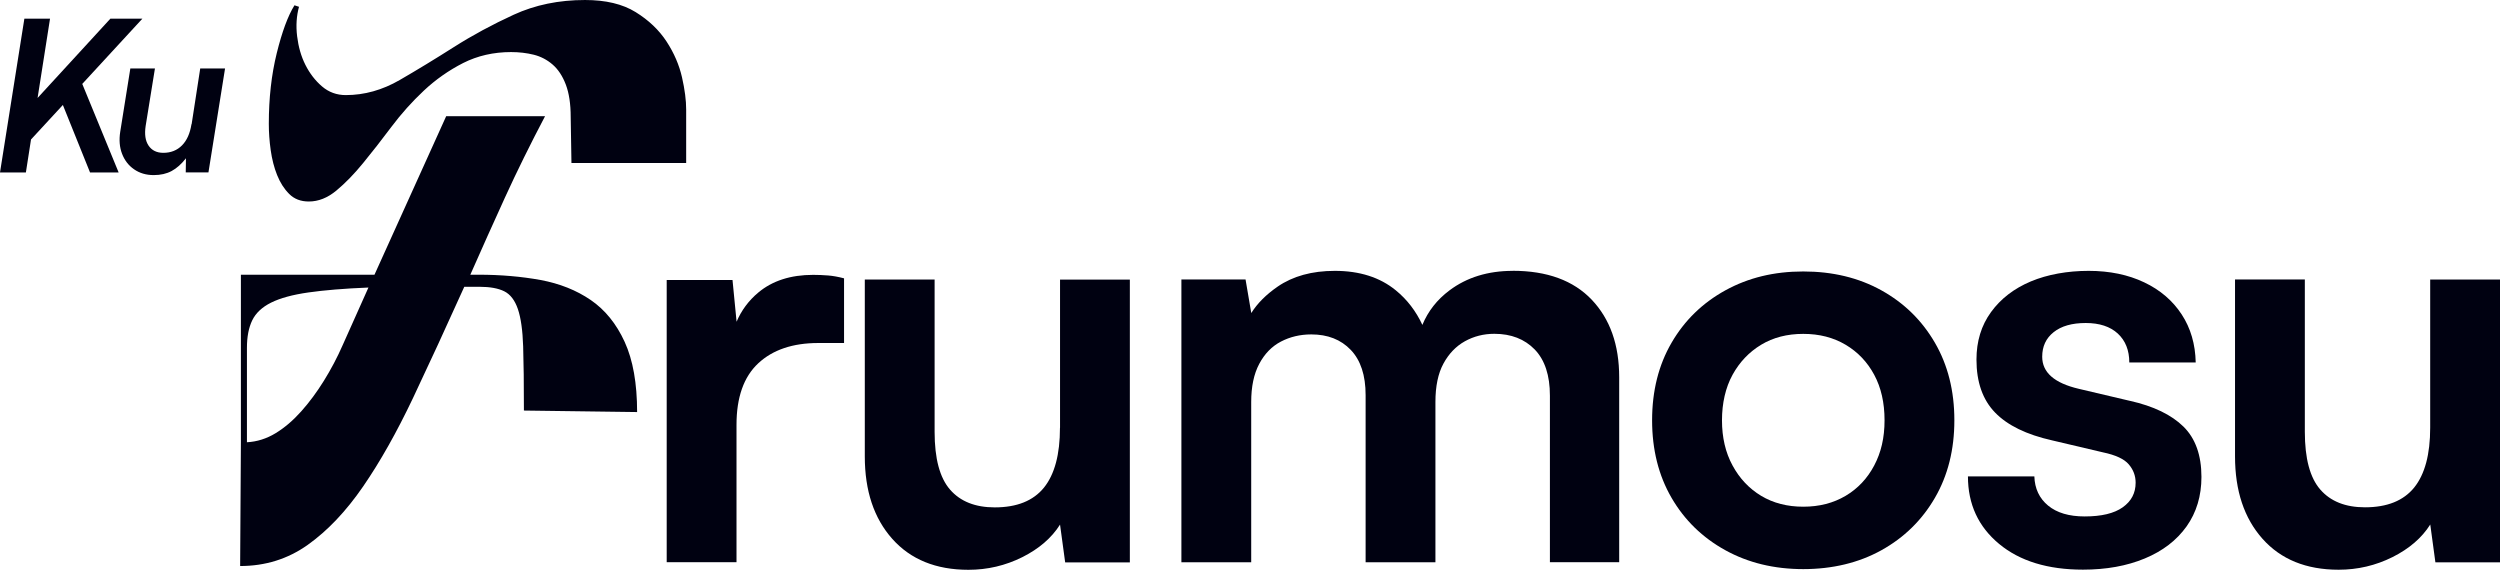 <?xml version="1.0" encoding="UTF-8"?>
<svg id="Layer_2" data-name="Layer 2" xmlns="http://www.w3.org/2000/svg" viewBox="0 0 331.26 75.49">
  <defs>
    <style>
      .cls-1 {
        fill: #000111;
        stroke-width: 0px;
      }
    </style>
  </defs>
  <g id="Layer_1-2" data-name="Layer 1">
    <g>
      <path class="cls-1" d="M78.27,39.75c-1.9-1.3-4.12-2.18-6.65-2.65-2.54-.46-5.27-.7-8.2-.7h-1.1c1.47-3.33,3-6.75,4.6-10.25,1.6-3.5,3.37-7.08,5.3-10.75h-13.1l-9.5,21h-17.7v22.2l-.1,16.4c3.33,0,6.32-.93,8.95-2.8,2.63-1.87,5.08-4.45,7.35-7.75,2.27-3.3,4.46-7.2,6.6-11.7,2.13-4.5,4.4-9.42,6.8-14.75h2c1.4,0,2.5.2,3.3.6.8.4,1.4,1.18,1.8,2.35.4,1.17.63,2.82.7,4.95.07,2.13.1,4.97.1,8.5l15,.2c0-3.8-.55-6.9-1.65-9.3-1.1-2.4-2.6-4.25-4.5-5.55ZM45.42,45.7c-.73,1.67-1.57,3.25-2.5,4.75s-1.93,2.85-3,4.05-2.2,2.17-3.4,2.9c-1.2.73-2.47,1.13-3.8,1.2v-12.5c0-1.46.23-2.68.7-3.65.47-.97,1.3-1.75,2.5-2.35,1.2-.6,2.85-1.05,4.95-1.35,2.1-.3,4.75-.52,7.95-.65l-3.4,7.6Z"/>
      <path class="cls-1" d="M36.72,23.2c.4,1,.93,1.83,1.6,2.5.67.67,1.53,1,2.6,1,1.27,0,2.48-.48,3.65-1.45,1.17-.97,2.35-2.18,3.55-3.65,1.2-1.46,2.45-3.07,3.75-4.8,1.3-1.73,2.73-3.33,4.3-4.8,1.57-1.47,3.3-2.68,5.2-3.65,1.9-.96,4.02-1.45,6.35-1.45,1.07,0,2.07.12,3,.35.93.23,1.77.67,2.5,1.3.73.63,1.32,1.52,1.75,2.65.43,1.13.65,2.57.65,4.3l.1,6.1h15.2v-7.1c0-1.2-.18-2.62-.55-4.25-.37-1.63-1.05-3.22-2.05-4.75-1-1.53-2.37-2.83-4.1-3.9-1.73-1.07-3.97-1.6-6.7-1.6-3.47,0-6.62.65-9.45,1.95-2.83,1.3-5.48,2.73-7.95,4.3-2.47,1.57-4.85,3.02-7.15,4.35-2.3,1.33-4.68,2-7.15,2-1.2,0-2.25-.38-3.15-1.15-.9-.77-1.63-1.72-2.2-2.85-.57-1.13-.93-2.4-1.1-3.8-.17-1.4-.08-2.7.25-3.9l-.6-.2c-.87,1.4-1.65,3.52-2.35,6.35-.7,2.83-1.05,5.95-1.05,9.35,0,1.13.08,2.3.25,3.5.17,1.2.45,2.3.85,3.3Z"/>
      <path class="cls-1" d="M107.75,36.42c-2.98,0-5.41.78-7.28,2.35-1.28,1.07-2.23,2.36-2.87,3.86l-.54-5.53h-8.72v37.39h9.25v-18.2c0-3.64.96-6.36,2.88-8.15,1.92-1.79,4.58-2.69,7.96-2.69h3.41v-8.57c-.76-.2-1.47-.33-2.12-.38-.66-.05-1.31-.08-1.97-.08Z"/>
      <path class="cls-1" d="M140.45,56.68c0,3.54-.71,6.18-2.12,7.93-1.42,1.75-3.59,2.62-6.52,2.62-2.58,0-4.55-.78-5.92-2.35-1.37-1.57-2.05-4.12-2.05-7.66v-20.18h-9.25v23.44c0,4.55,1.21,8.19,3.64,10.92,2.43,2.73,5.79,4.1,10.09,4.1,2.53,0,4.9-.56,7.13-1.67,2.22-1.11,3.89-2.55,5.01-4.32l.68,5.01h8.57v-37.47h-9.25v19.64Z"/>
      <path class="cls-1" d="M200.45,35.89c-3.29,0-6.08.86-8.38,2.58-1.66,1.24-2.85,2.77-3.6,4.58-.84-1.81-2.01-3.35-3.52-4.58-2.1-1.72-4.79-2.58-8.08-2.58-3.03,0-5.56.7-7.58,2.09-1.52,1.05-2.68,2.21-3.49,3.5l-.76-4.45h-8.5v37.47h9.25v-21.24c0-2.02.35-3.7,1.06-5.04.71-1.34,1.67-2.33,2.88-2.96,1.21-.63,2.55-.95,4.02-.95,2.17,0,3.92.68,5.23,2.05s1.97,3.36,1.97,5.99v22.15h9.25v-21.24c0-2.07.35-3.77,1.06-5.08.71-1.31,1.66-2.3,2.84-2.96,1.19-.66,2.49-.99,3.91-.99,2.22,0,4.01.7,5.35,2.08,1.34,1.39,2.01,3.43,2.01,6.11v22.07h9.18v-24.5c0-4.3-1.21-7.72-3.64-10.28-2.43-2.55-5.92-3.83-10.47-3.83Z"/>
      <path class="cls-1" d="M249.29,38.47c-3.01-1.67-6.46-2.5-10.35-2.5s-7.28.83-10.32,2.5c-3.03,1.67-5.41,3.98-7.13,6.94-1.72,2.96-2.58,6.38-2.58,10.28s.86,7.32,2.58,10.28c1.72,2.96,4.1,5.27,7.13,6.94,3.03,1.67,6.47,2.5,10.32,2.5s7.34-.83,10.35-2.5,5.37-3.98,7.09-6.94,2.58-6.38,2.58-10.28-.86-7.32-2.58-10.28-4.08-5.27-7.09-6.94ZM248.34,61.68c-.91,1.72-2.17,3.06-3.79,4.02-1.62.96-3.49,1.44-5.61,1.44s-3.98-.48-5.58-1.44c-1.59-.96-2.86-2.3-3.79-4.02-.94-1.72-1.4-3.72-1.4-5.99s.47-4.33,1.4-6.03c.93-1.69,2.2-3.02,3.79-3.98,1.59-.96,3.45-1.44,5.58-1.44s3.99.48,5.61,1.44c1.62.96,2.88,2.29,3.79,3.98.91,1.69,1.37,3.7,1.37,6.03s-.46,4.27-1.37,5.99Z"/>
      <path class="cls-1" d="M282.2,53.11l-6.75-1.59c-3.24-.76-4.85-2.17-4.85-4.25,0-1.37.5-2.45,1.52-3.26s2.43-1.21,4.25-1.21,3.24.47,4.25,1.4c1.01.94,1.52,2.21,1.52,3.83h8.8c-.05-2.43-.67-4.55-1.86-6.37-1.19-1.82-2.84-3.24-4.97-4.25-2.12-1.01-4.58-1.52-7.36-1.52s-5.44.47-7.66,1.4c-2.23.94-3.98,2.29-5.27,4.06-1.29,1.77-1.93,3.87-1.93,6.3,0,2.98.82,5.32,2.47,7.02,1.64,1.69,4.16,2.92,7.55,3.68l6.75,1.59c1.67.35,2.81.88,3.41,1.59.61.71.91,1.52.91,2.43,0,1.37-.57,2.45-1.71,3.26-1.14.81-2.82,1.21-5.04,1.21-2.07,0-3.69-.48-4.85-1.44-1.16-.96-1.77-2.25-1.82-3.87h-8.8c0,3.69,1.38,6.67,4.13,8.95,2.75,2.28,6.46,3.41,11.11,3.41,3.08,0,5.81-.49,8.19-1.48,2.38-.99,4.22-2.4,5.54-4.25,1.31-1.85,1.97-4.03,1.97-6.56,0-2.88-.8-5.11-2.39-6.67s-3.96-2.71-7.09-3.41Z"/>
      <path class="cls-1" d="M322.01,37.03v19.64c0,3.54-.71,6.18-2.12,7.93-1.42,1.75-3.59,2.62-6.52,2.62-2.58,0-4.55-.78-5.92-2.35-1.37-1.57-2.05-4.12-2.05-7.66v-20.18h-9.25v23.44c0,4.55,1.21,8.19,3.64,10.92s5.79,4.1,10.09,4.1c2.53,0,4.9-.56,7.13-1.67,2.22-1.11,3.89-2.55,5.01-4.32l.68,5.01h8.57v-37.47h-9.25Z"/>
      <polygon class="cls-1" points="18.87 2.47 14.63 2.47 4.98 12.98 6.63 2.47 3.23 2.47 0 22.85 3.43 22.85 4.11 18.48 8.33 13.91 11.93 22.85 15.72 22.85 10.9 11.12 18.87 2.47"/>
      <path class="cls-1" d="M25.37,16.46c-.19,1.21-.6,2.14-1.25,2.8-.65.66-1.48.99-2.48.99-.87,0-1.52-.32-1.95-.95s-.56-1.51-.39-2.62l1.23-7.61h-3.26l-1.34,8.39c-.17,1.08-.09,2.05.24,2.91.33.86.85,1.55,1.59,2.06.73.51,1.6.77,2.61.77.91,0,1.7-.18,2.37-.54.67-.36,1.3-.92,1.9-1.69l-.03,1.87h3.01l2.2-13.77h-3.29l-1.14,7.39Z"/>
    </g>
  </g>
</svg>